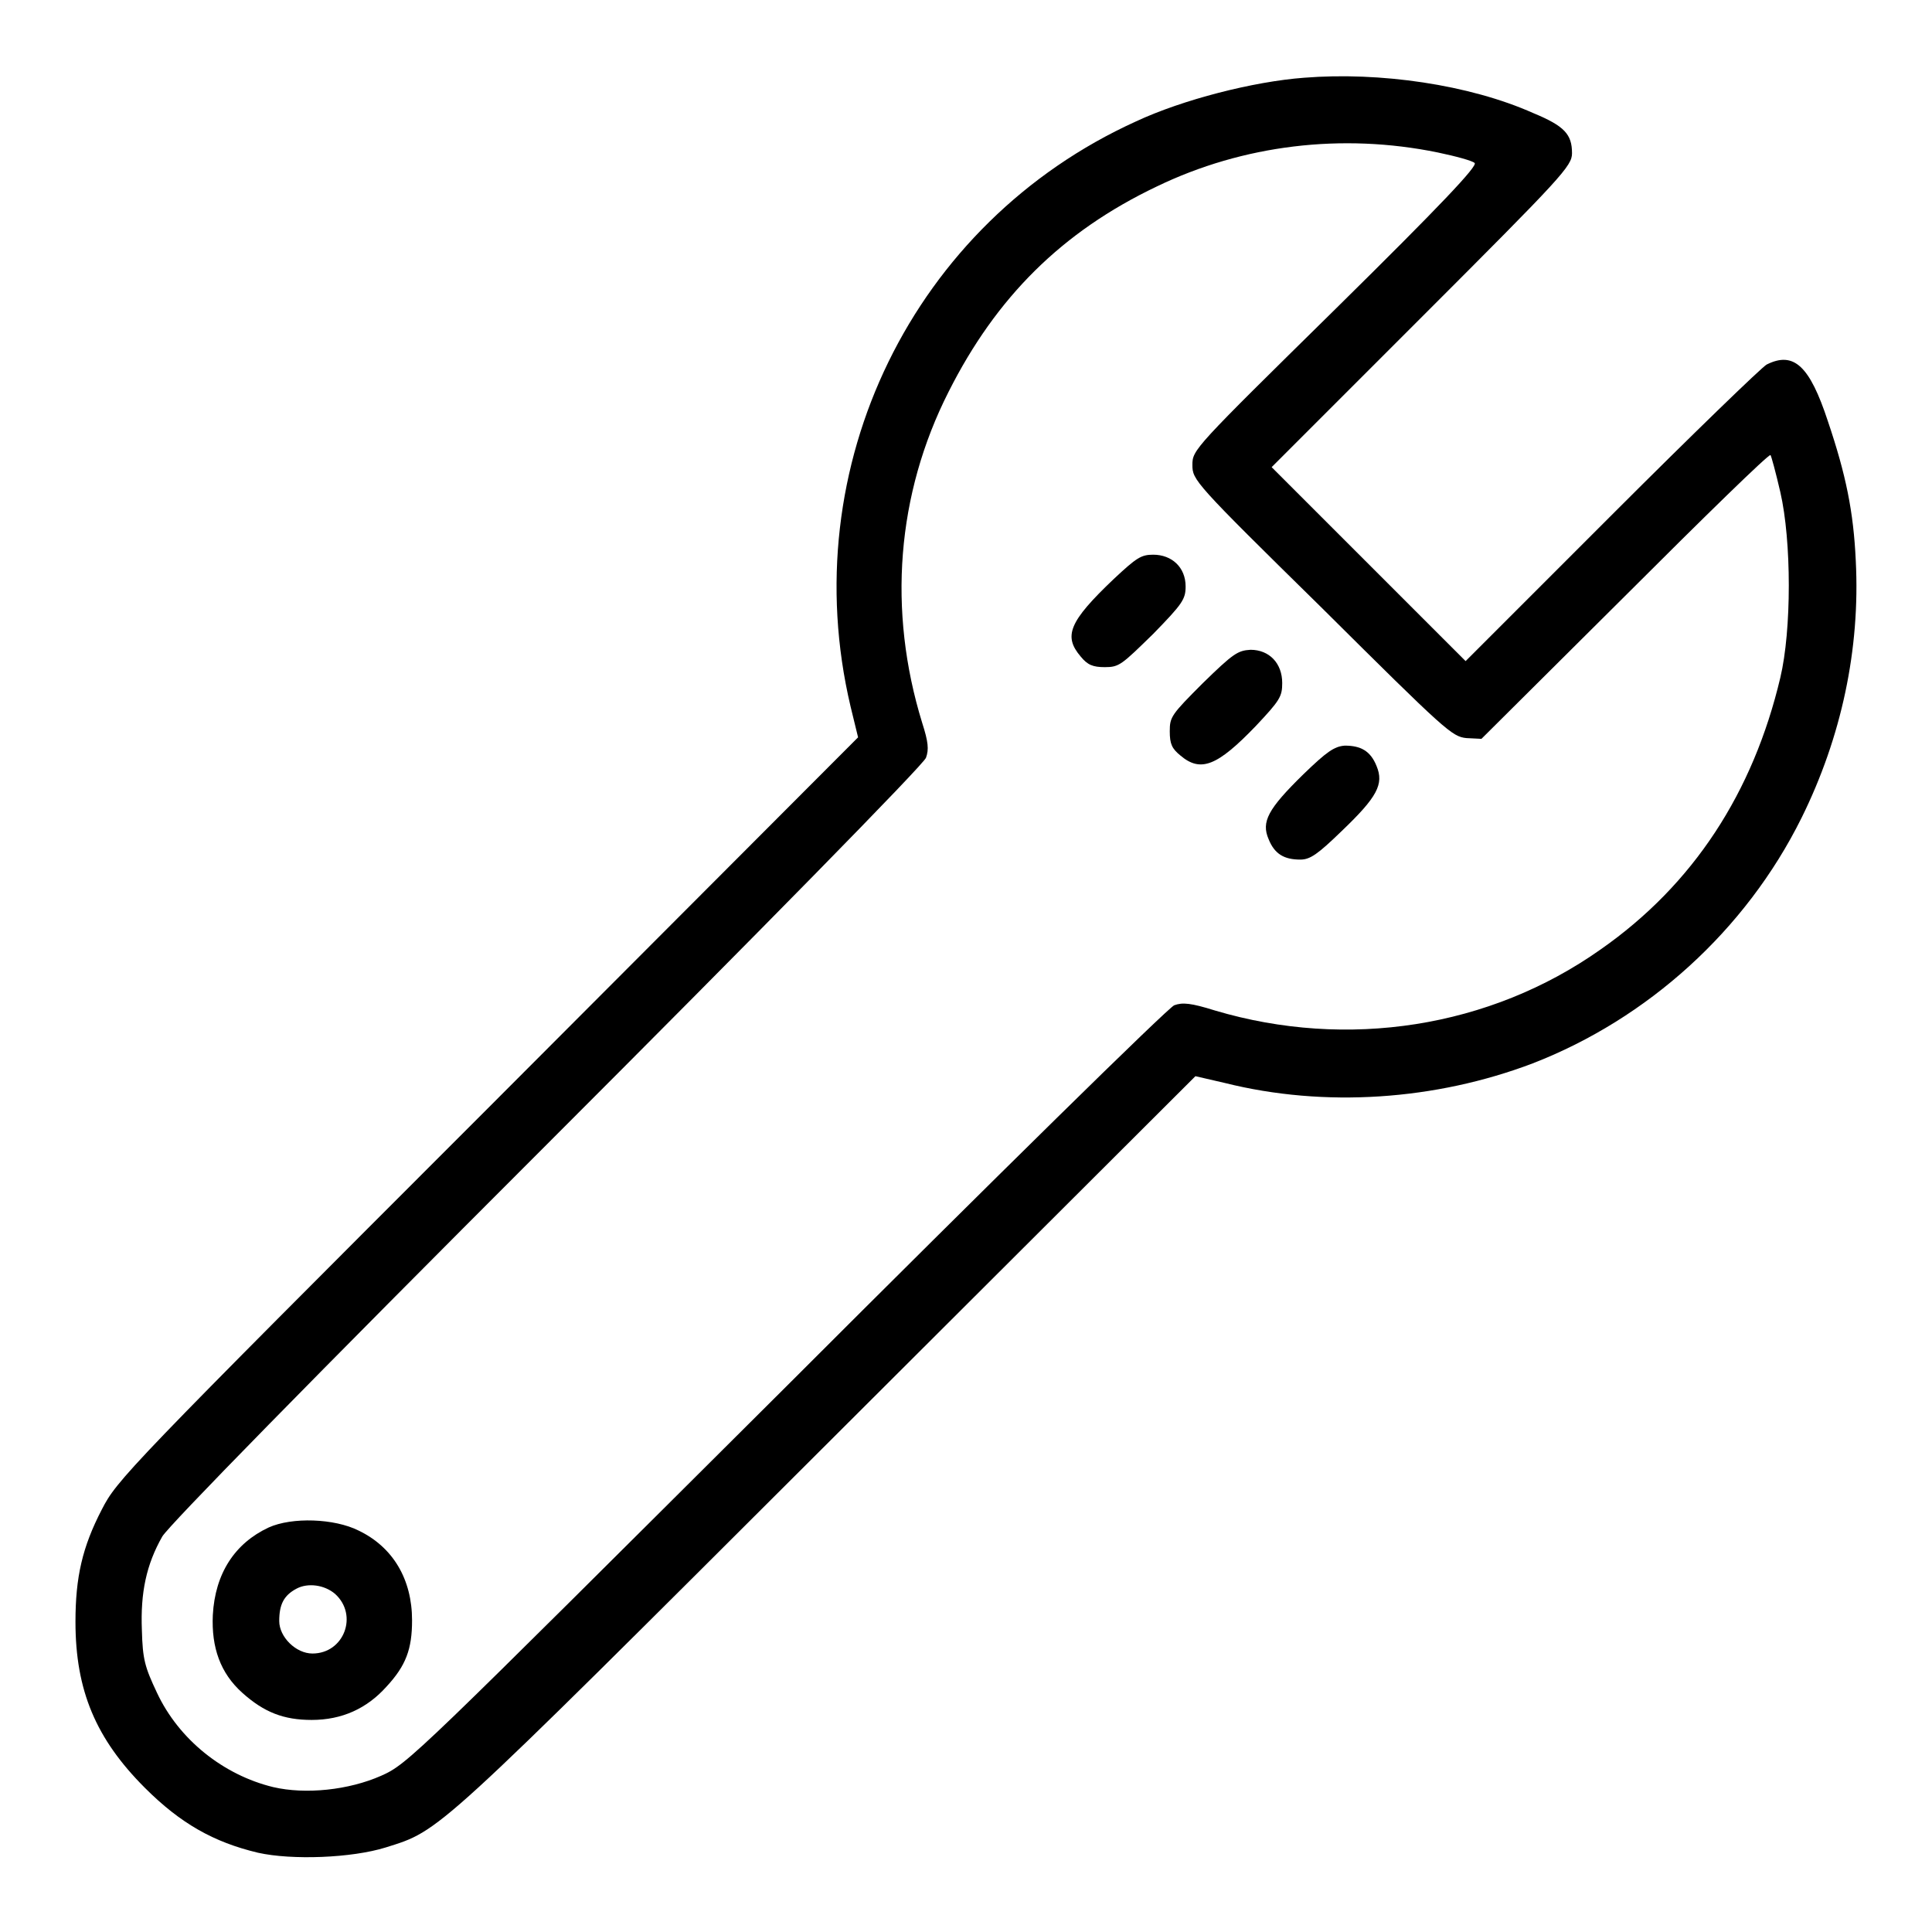<?xml version="1.0" encoding="utf-8"?>
<!-- Svg Vector Icons : http://www.onlinewebfonts.com/icon -->
<!DOCTYPE svg PUBLIC "-//W3C//DTD SVG 1.1//EN" "http://www.w3.org/Graphics/SVG/1.1/DTD/svg11.dtd">
<svg version="1.1" xmlns="http://www.w3.org/2000/svg" xmlns:xlink="http://www.w3.org/1999/xlink" x="0px" y="0px" viewBox="0 0 256 256" enable-background="new 0 0 256 256" xml:space="preserve">
<g><g><g><path fill="#000000" d="M172.8,10.3c-6.7,0.5-16.1,2.9-22.3,5.8c-29.5,13.4-45.3,45.7-37.8,77.5l1,4.1l-49.1,49.2c-47.9,47.9-49.1,49.2-51.1,53.1c-2.6,5-3.5,9-3.5,14.9c0,9.1,2.7,15.5,9.2,22c4.7,4.7,9.1,7.2,15,8.6c4.5,1,12.4,0.7,16.9-0.7c7.3-2.3,6.1-1.2,58.4-53.4l48.9-48.8l3.9,0.9c13.2,3.3,27.9,2.3,40.8-2.6c15.2-5.9,28.2-17.6,35.6-32.5c5.3-10.7,7.8-22.4,7.2-34.1c-0.3-6.5-1.3-11.4-3.7-18.5c-2.4-7.3-4.5-9.3-8.1-7.5c-0.6,0.3-9.8,9.2-20.5,19.9l-19.4,19.4l-12.8-12.8l-12.9-12.9l19.9-19.9c18.6-18.6,19.9-20,19.9-21.7c0-2.5-1-3.6-5.1-5.3C194.7,11.2,182.8,9.5,172.8,10.3z M190.5,20.2c2.4,0.5,4.6,1.1,4.9,1.4c0.4,0.4-4.4,5.5-18.4,19.3c-18.8,18.5-19,18.7-19,20.7c0,2,0.2,2.3,17.2,19c16.4,16.3,17.2,17,19.1,17.2l2,0.1l19-18.9c10.5-10.5,19.1-18.9,19.3-18.7c0.1,0.1,0.7,2.3,1.3,4.9c1.5,6.5,1.5,18.3,0,24.6c-3.6,15.2-11.5,27.4-23.8,36c-14.7,10.4-33.6,13.3-51.1,8.1c-3.2-1-4.3-1.1-5.4-0.7c-0.7,0.2-23.9,23-51.4,50.5c-49.4,49.2-50.1,50-53.7,51.6c-4.3,1.9-10,2.5-14.3,1.5c-6.6-1.6-12.5-6.3-15.4-12.5c-1.6-3.4-1.9-4.4-2-8.3c-0.2-5,0.6-8.7,2.7-12.4c0.8-1.4,19.7-20.7,51-52c27.4-27.4,50-50.4,50.2-51.2c0.4-1.1,0.3-2.1-0.5-4.6c-4.6-14.9-3.4-30.3,3.5-43.9c6.3-12.5,15-21.2,27.6-27.2C164.7,19.2,177.8,17.6,190.5,20.2z"/><path fill="#000000" d="M147.6,76.7c-6,5.7-6.7,7.6-4.4,10.3c0.9,1.1,1.6,1.4,3.2,1.4c1.9,0,2.2-0.3,6.4-4.4c3.9-4,4.3-4.6,4.3-6.3c0-2.5-1.8-4.2-4.3-4.2C151.2,73.5,150.6,73.9,147.6,76.7z"/><path fill="#000000" d="M159.4,90.5c-4.2,4.2-4.4,4.5-4.4,6.4c0,1.7,0.3,2.3,1.4,3.2c2.7,2.3,4.9,1.4,10-3.9c3.2-3.4,3.5-3.9,3.5-5.7c0-2.6-1.7-4.4-4.2-4.4C164,86.2,163.4,86.6,159.4,90.5z"/><path fill="#000000" d="M172.7,102.6c-4.7,4.6-5.6,6.3-4.6,8.6c0.8,2,2.1,2.7,4.2,2.7c1.3,0,2.3-0.7,5.5-3.8c4.7-4.5,5.6-6.2,4.6-8.6c-0.8-2-2.1-2.7-4.2-2.7C176.8,98.9,175.8,99.6,172.7,102.6z"/><path fill="#000000" d="M35.6,202.4c-4.5,2.1-7.1,6.1-7.4,11.6c-0.2,4.3,1,7.7,3.9,10.3c2.9,2.6,5.5,3.6,9.2,3.6c4,0,7.3-1.5,9.9-4.4c2.6-2.8,3.4-5,3.4-8.8c0-5.4-2.5-9.7-7.1-11.9C44.3,201.2,38.7,201,35.6,202.4z M44.4,211.2c3.1,2.8,1.2,7.9-3,7.9c-2.2,0-4.4-2.2-4.4-4.3c0-2.2,0.6-3.4,2.3-4.3C40.8,209.7,43,210,44.4,211.2z"/></g></g></g>
</svg>